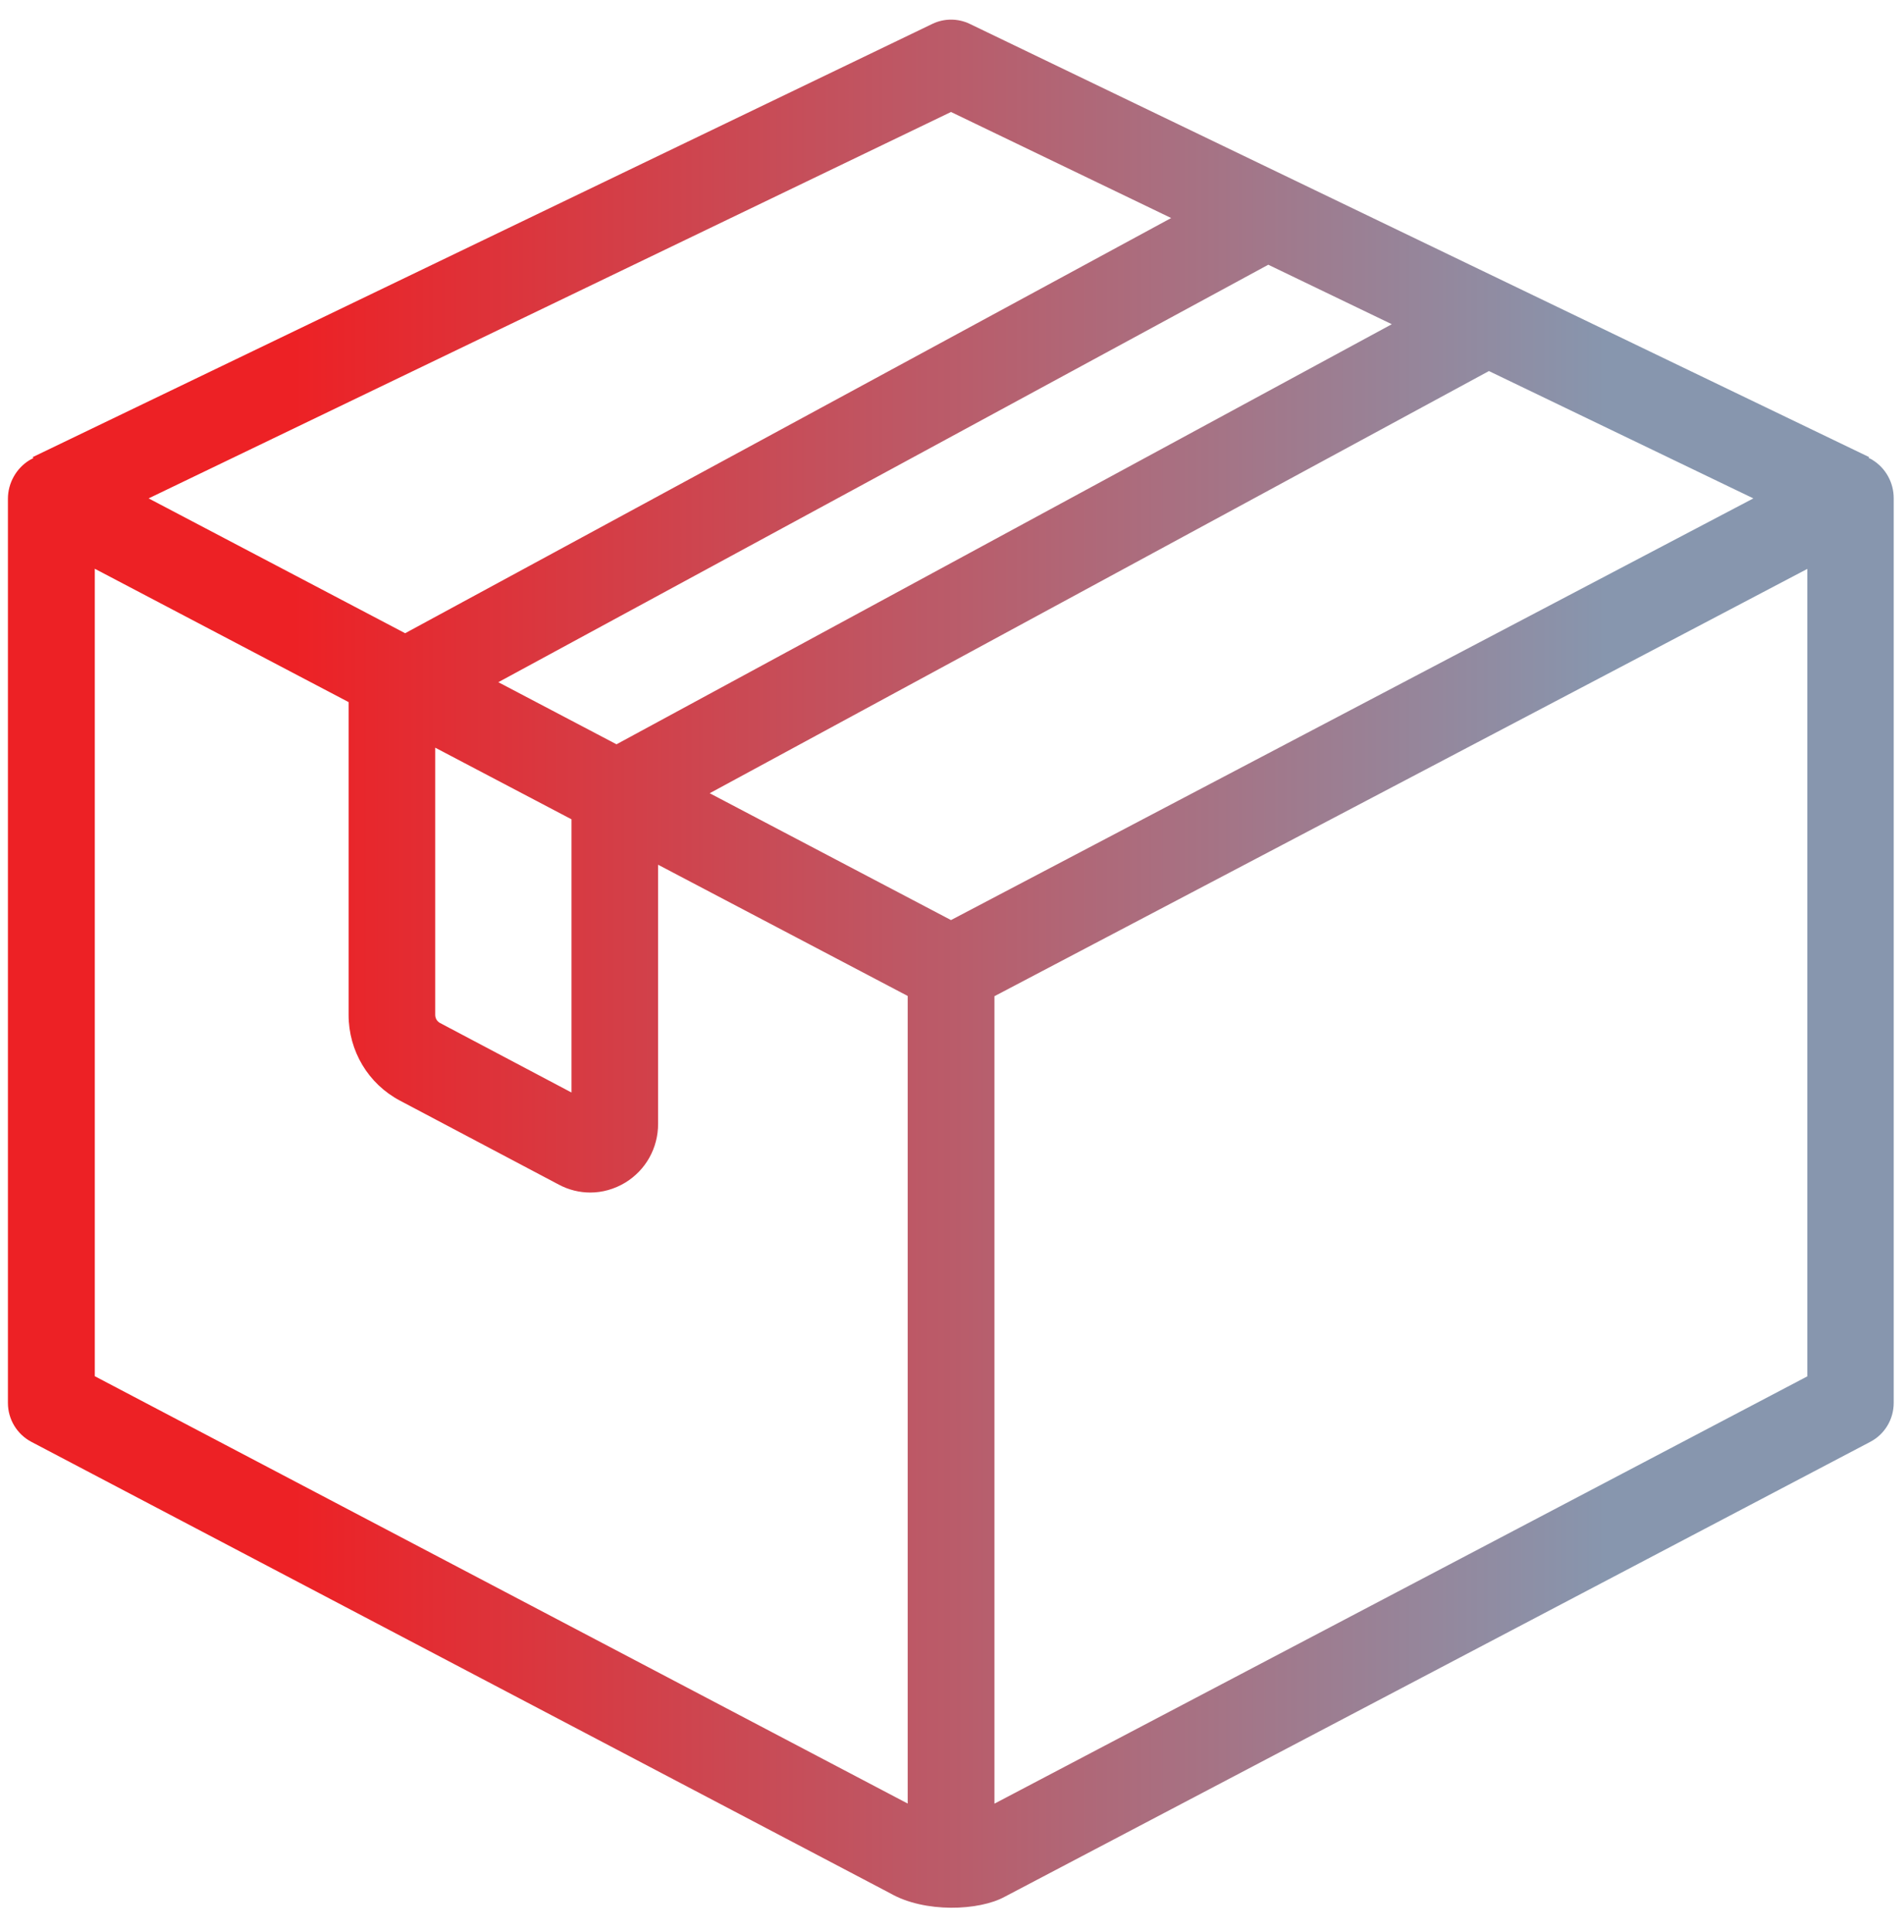 <svg width="69" height="70" viewBox="0 0 69 70" fill="none" xmlns="http://www.w3.org/2000/svg">
<path d="M67.856 16.659C67.811 16.631 67.766 16.613 67.721 16.591L67.734 16.559L35.141 0.864C34.715 0.66 34.217 0.66 33.791 0.864L1.188 16.559L1.206 16.6C1.162 16.622 1.112 16.645 1.067 16.672C0.588 16.967 0.287 17.502 0.287 18.069V50.824C0.287 51.419 0.614 51.959 1.135 52.235L32.262 68.592C33.509 69.309 35.486 69.227 36.414 68.715L67.779 52.235C68.3 51.963 68.627 51.419 68.627 50.824V18.047C68.627 17.48 68.331 16.949 67.851 16.659H67.856ZM34.464 33.333L25.719 28.738L53.958 13.443L63.541 18.056L34.464 33.333ZM18.059 24.715L45.962 9.591L50.438 11.746L22.342 26.965L18.059 24.715ZM15.772 27.087L20.71 29.682V39.58L15.947 37.062C15.839 37.003 15.772 36.894 15.772 36.767V27.087ZM34.464 4.057L42.442 7.899L14.682 22.941L5.386 18.056L34.464 4.057ZM3.435 49.863V20.605L12.633 25.436V36.767C12.633 38.078 13.346 39.267 14.494 39.874L20.252 42.918C20.611 43.109 21.001 43.204 21.391 43.204C21.831 43.204 22.27 43.081 22.665 42.841C23.405 42.387 23.849 41.593 23.849 40.714V31.328L32.894 36.082V65.34L3.435 49.858V49.863ZM65.497 49.863L36.038 65.344V36.091L65.497 20.61V49.867V49.863Z" fill="url(#paint0_linear_2785_62)"/>
<defs>
<linearGradient id="paint0_linear_2785_62" x1="0.434" y1="34.915" x2="68.403" y2="34.915" gradientUnits="userSpaceOnUse">
<stop offset="0.15" stop-color="#ED2125"/>
<stop offset="0.85" stop-color="#8796AE"/>
</linearGradient>
</defs>
</svg>
